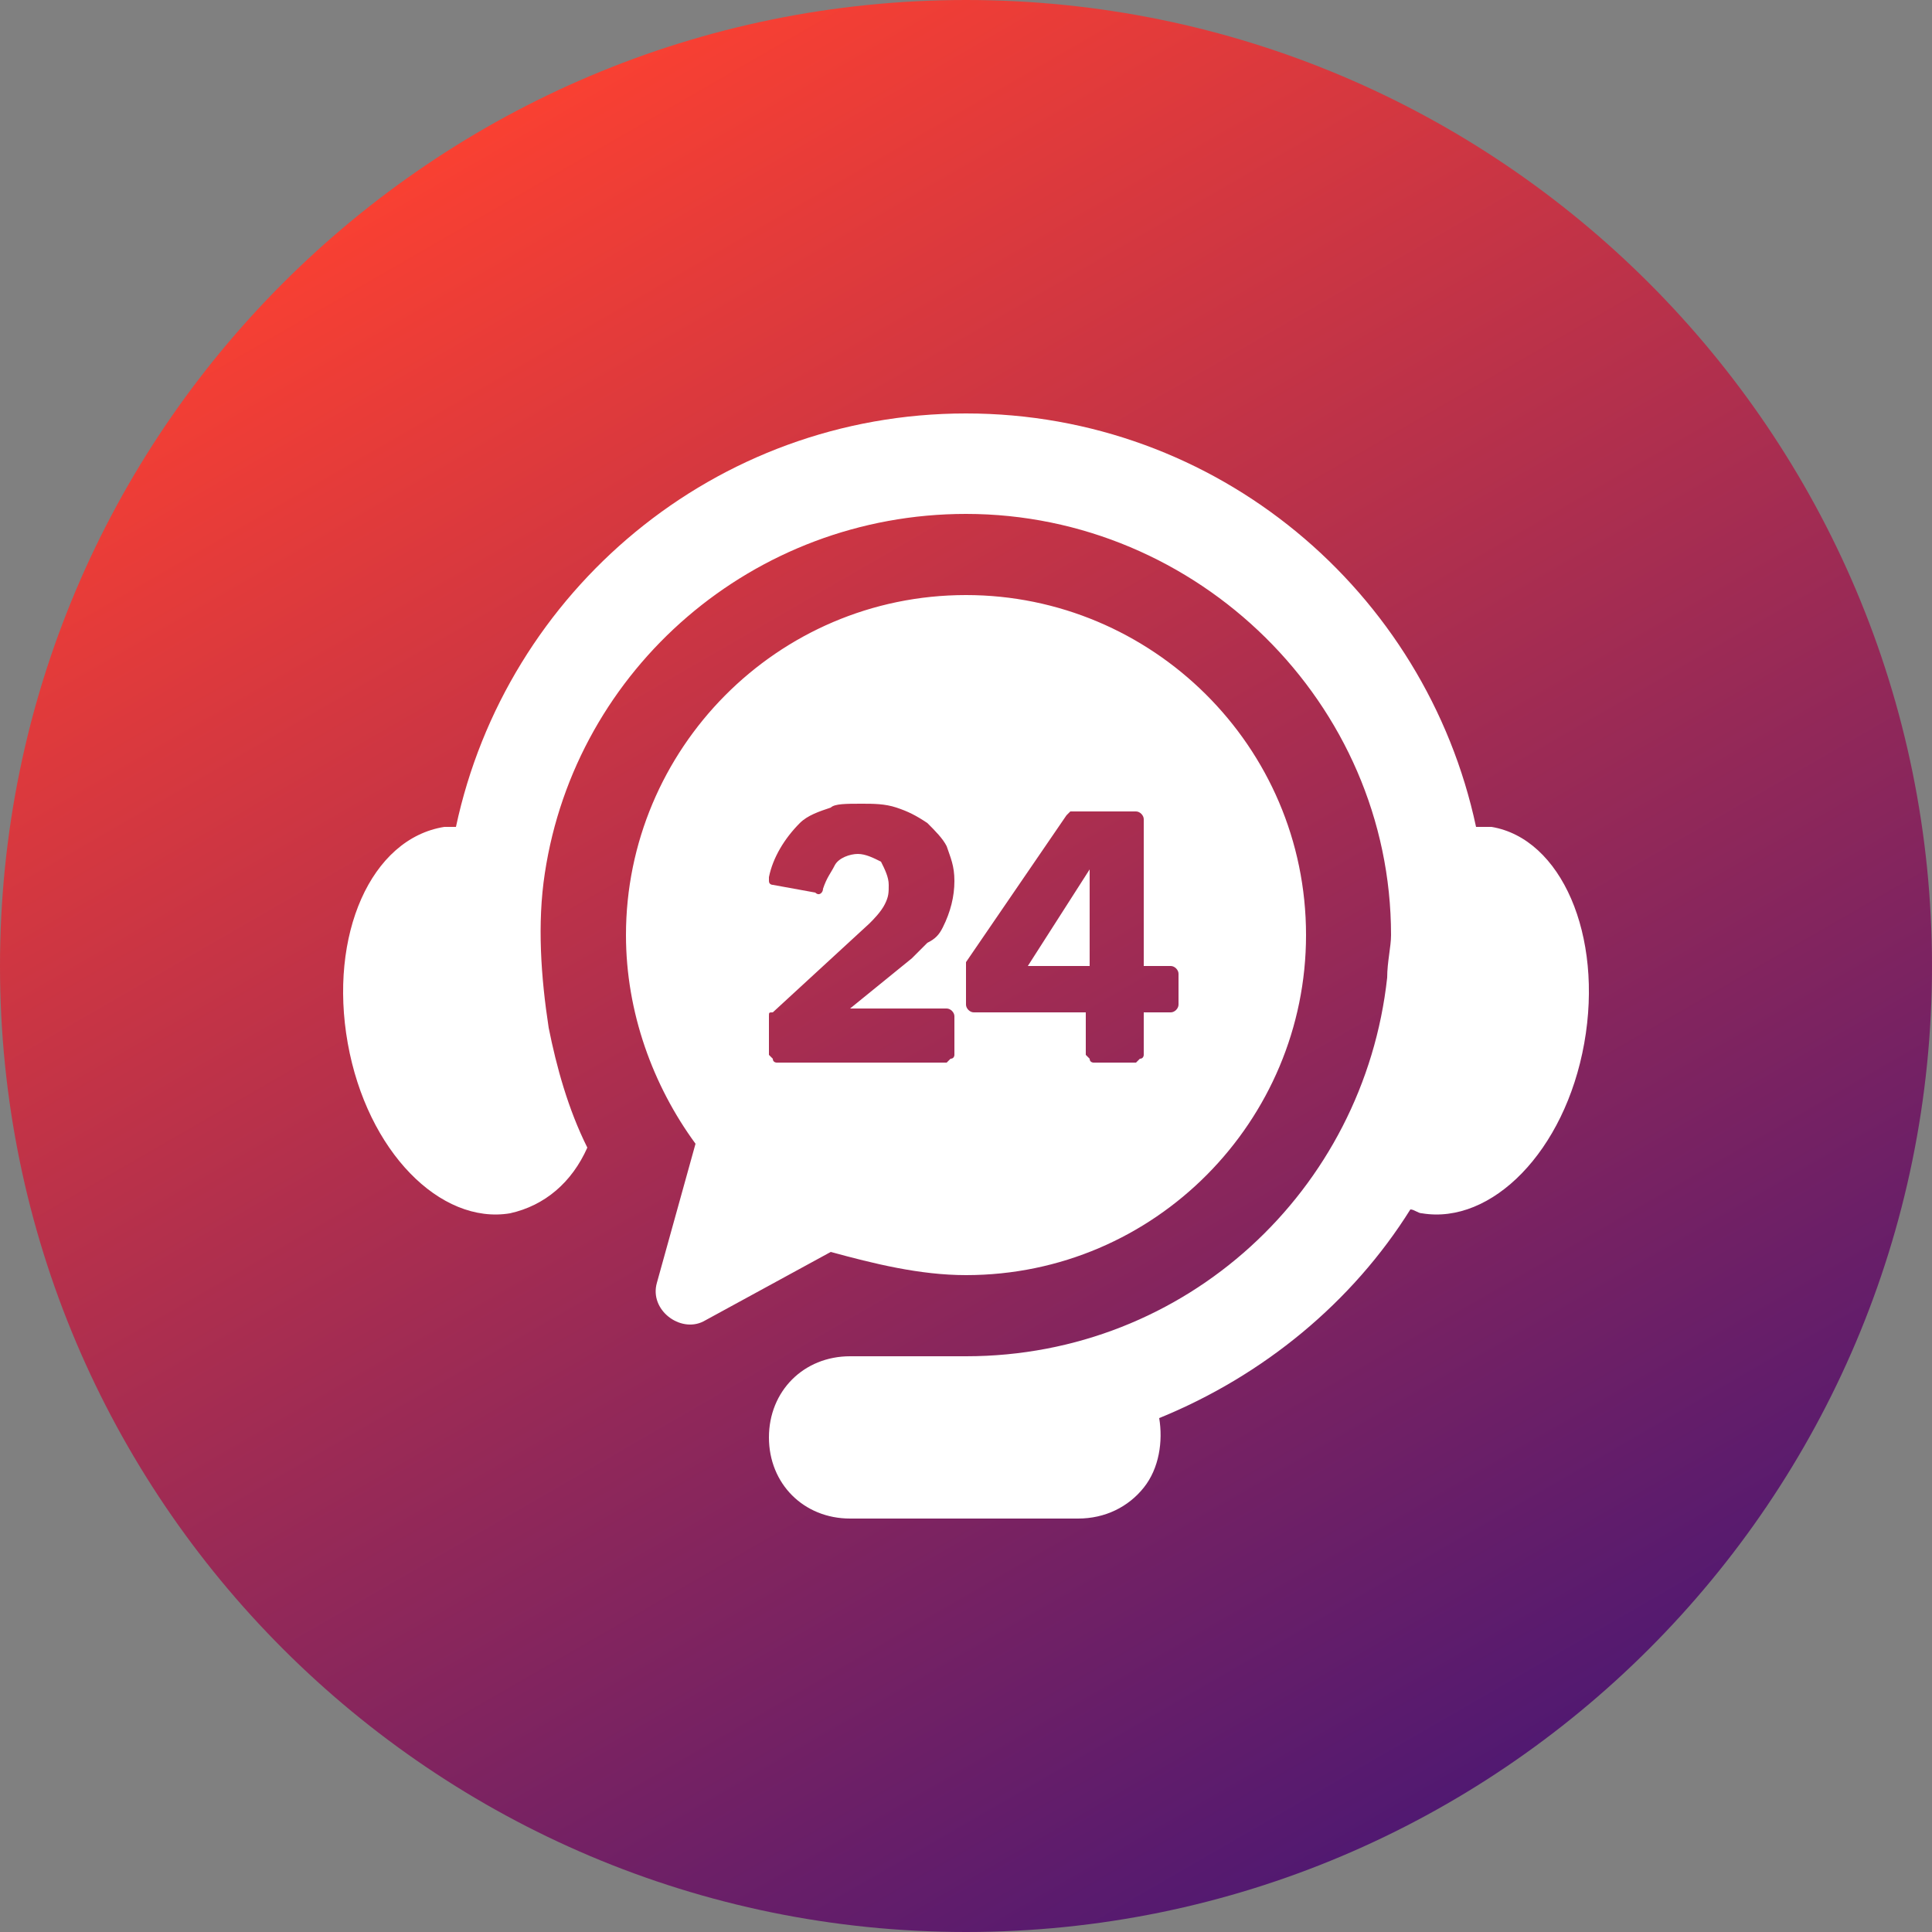 <?xml version="1.0" encoding="utf-8"?>
<!-- Generator: Adobe Illustrator 26.0.0, SVG Export Plug-In . SVG Version: 6.00 Build 0)  -->
<svg version="1.1" id="图层_1" xmlns="http://www.w3.org/2000/svg" xmlns:xlink="http://www.w3.org/1999/xlink" x="0px" y="0px"
	 viewBox="0 0 50 50" style="enable-background:new 0 0 50 50;" xml:space="preserve">
<rect x="0" y="0" width="50" height="50" fill="#808080" stroke="none"/>
<style type="text/css">
	.st0{fill:url(#SVGID_1_);}
	.st1{fill:#FFFFFF;}
</style>
<linearGradient id="SVGID_1_" gradientUnits="userSpaceOnUse" x1="12.499" y1="-200.277" x2="37.501" y2="-243.581" gradientTransform="matrix(1 0 0 -1 0 -196.929)">
	<stop  offset="0" style="stop-color:#F94032"/>
	<stop  offset="1" style="stop-color:#511971"/>
</linearGradient>
<path class="st0" d="M25,50L25,50C11.2,50,0,38.8,0,25l0,0C0,11.2,11.2,0,25,0l0,0c13.8,0,25,11.2,25,25l0,0C50,38.8,38.8,50,25,50z
	"/>
<g>
	<g>
		<path class="st1" d="M35.9,25.3c-0.6,5.5-5.2,9.8-10.9,9.8h-3c-1.2,0-2.1,0.9-2.1,2.1c0,1.2,0.9,2.1,2.1,2.1h5.9
			c0.7,0,1.3-0.3,1.7-0.8c0.4-0.5,0.5-1.2,0.4-1.8c2.7-1.1,5-3,6.5-5.4c0.1,0,0.2,0.1,0.3,0.1c1.8,0.3,3.7-1.6,4.2-4.4
			c0.5-2.8-0.6-5.3-2.4-5.6c-0.1,0-0.2,0-0.4,0c-1.3-6.1-6.7-10.7-13.2-10.7c-6.5,0-11.9,4.6-13.2,10.7c-0.1,0-0.2,0-0.3,0
			C9.6,21.7,8.5,24.2,9,27c0.5,2.8,2.4,4.7,4.2,4.4c0.9-0.2,1.6-0.8,2-1.7c-0.5-1-0.8-2.1-1-3.1c-0.2-1.3-0.3-2.7-0.1-4l0,0
			c0.8-5.3,5.4-9.3,10.9-9.3c6,0,11,4.9,11,10.9C36,24.5,35.9,24.9,35.9,25.3L35.9,25.3z M25,33c4.9,0,8.8-4,8.8-8.8
			c0-4.9-4-8.8-8.8-8.8c-4.9,0-8.8,4-8.8,8.8c0,2,0.7,3.9,1.8,5.4l-1,3.6c-0.2,0.7,0.6,1.3,1.2,1l3.3-1.8C22.6,32.7,23.8,33,25,33
			L25,33z M29.4,21c0.1,0,0.2,0.1,0.2,0.2V25h0.7c0.1,0,0.2,0.1,0.2,0.2V26c0,0.1-0.1,0.2-0.2,0.2h-0.7v1.1c0,0,0,0.1-0.1,0.1
			c0,0-0.1,0.1-0.1,0.1h-1.1c0,0-0.1,0-0.1-0.1c0,0-0.1-0.1-0.1-0.1v-1.1h-2.9c-0.1,0-0.2-0.1-0.2-0.2V25c0,0,0-0.1,0-0.1l2.6-3.8
			c0,0,0.1-0.1,0.1-0.1H29.4z M22.3,20.8c0.3,0,0.6,0,0.9,0.1c0.3,0.1,0.5,0.2,0.8,0.4c0.2,0.2,0.4,0.4,0.5,0.6
			c0.1,0.3,0.2,0.5,0.2,0.9c0,0.4-0.1,0.8-0.3,1.2c-0.1,0.2-0.2,0.3-0.4,0.4c-0.1,0.1-0.3,0.3-0.4,0.4L22,26.1h2.5
			c0.1,0,0.2,0.1,0.2,0.2v1c0,0,0,0.1-0.1,0.1c0,0-0.1,0.1-0.1,0.1h-4.4c0,0-0.1,0-0.1-0.1c0,0-0.1-0.1-0.1-0.1v-1
			c0-0.1,0-0.1,0.1-0.1l2.5-2.3c0.1-0.1,0.3-0.3,0.4-0.5c0.1-0.2,0.1-0.3,0.1-0.5v0c0-0.2-0.1-0.4-0.2-0.6c-0.2-0.1-0.4-0.2-0.6-0.2
			c-0.2,0-0.5,0.1-0.6,0.3c-0.1,0.2-0.2,0.3-0.3,0.6c0,0.1-0.1,0.2-0.2,0.1l-1.1-0.2c0,0-0.1,0-0.1-0.1c0,0,0-0.1,0-0.1
			c0.1-0.5,0.4-1,0.8-1.4c0.2-0.2,0.5-0.3,0.8-0.4C21.6,20.8,21.9,20.8,22.3,20.8L22.3,20.8L22.3,20.8z M28.2,22.5L28.2,22.5
			L26.6,25h1.6V22.5z M28.2,22.5"/>
	</g>
</g>
</svg>
